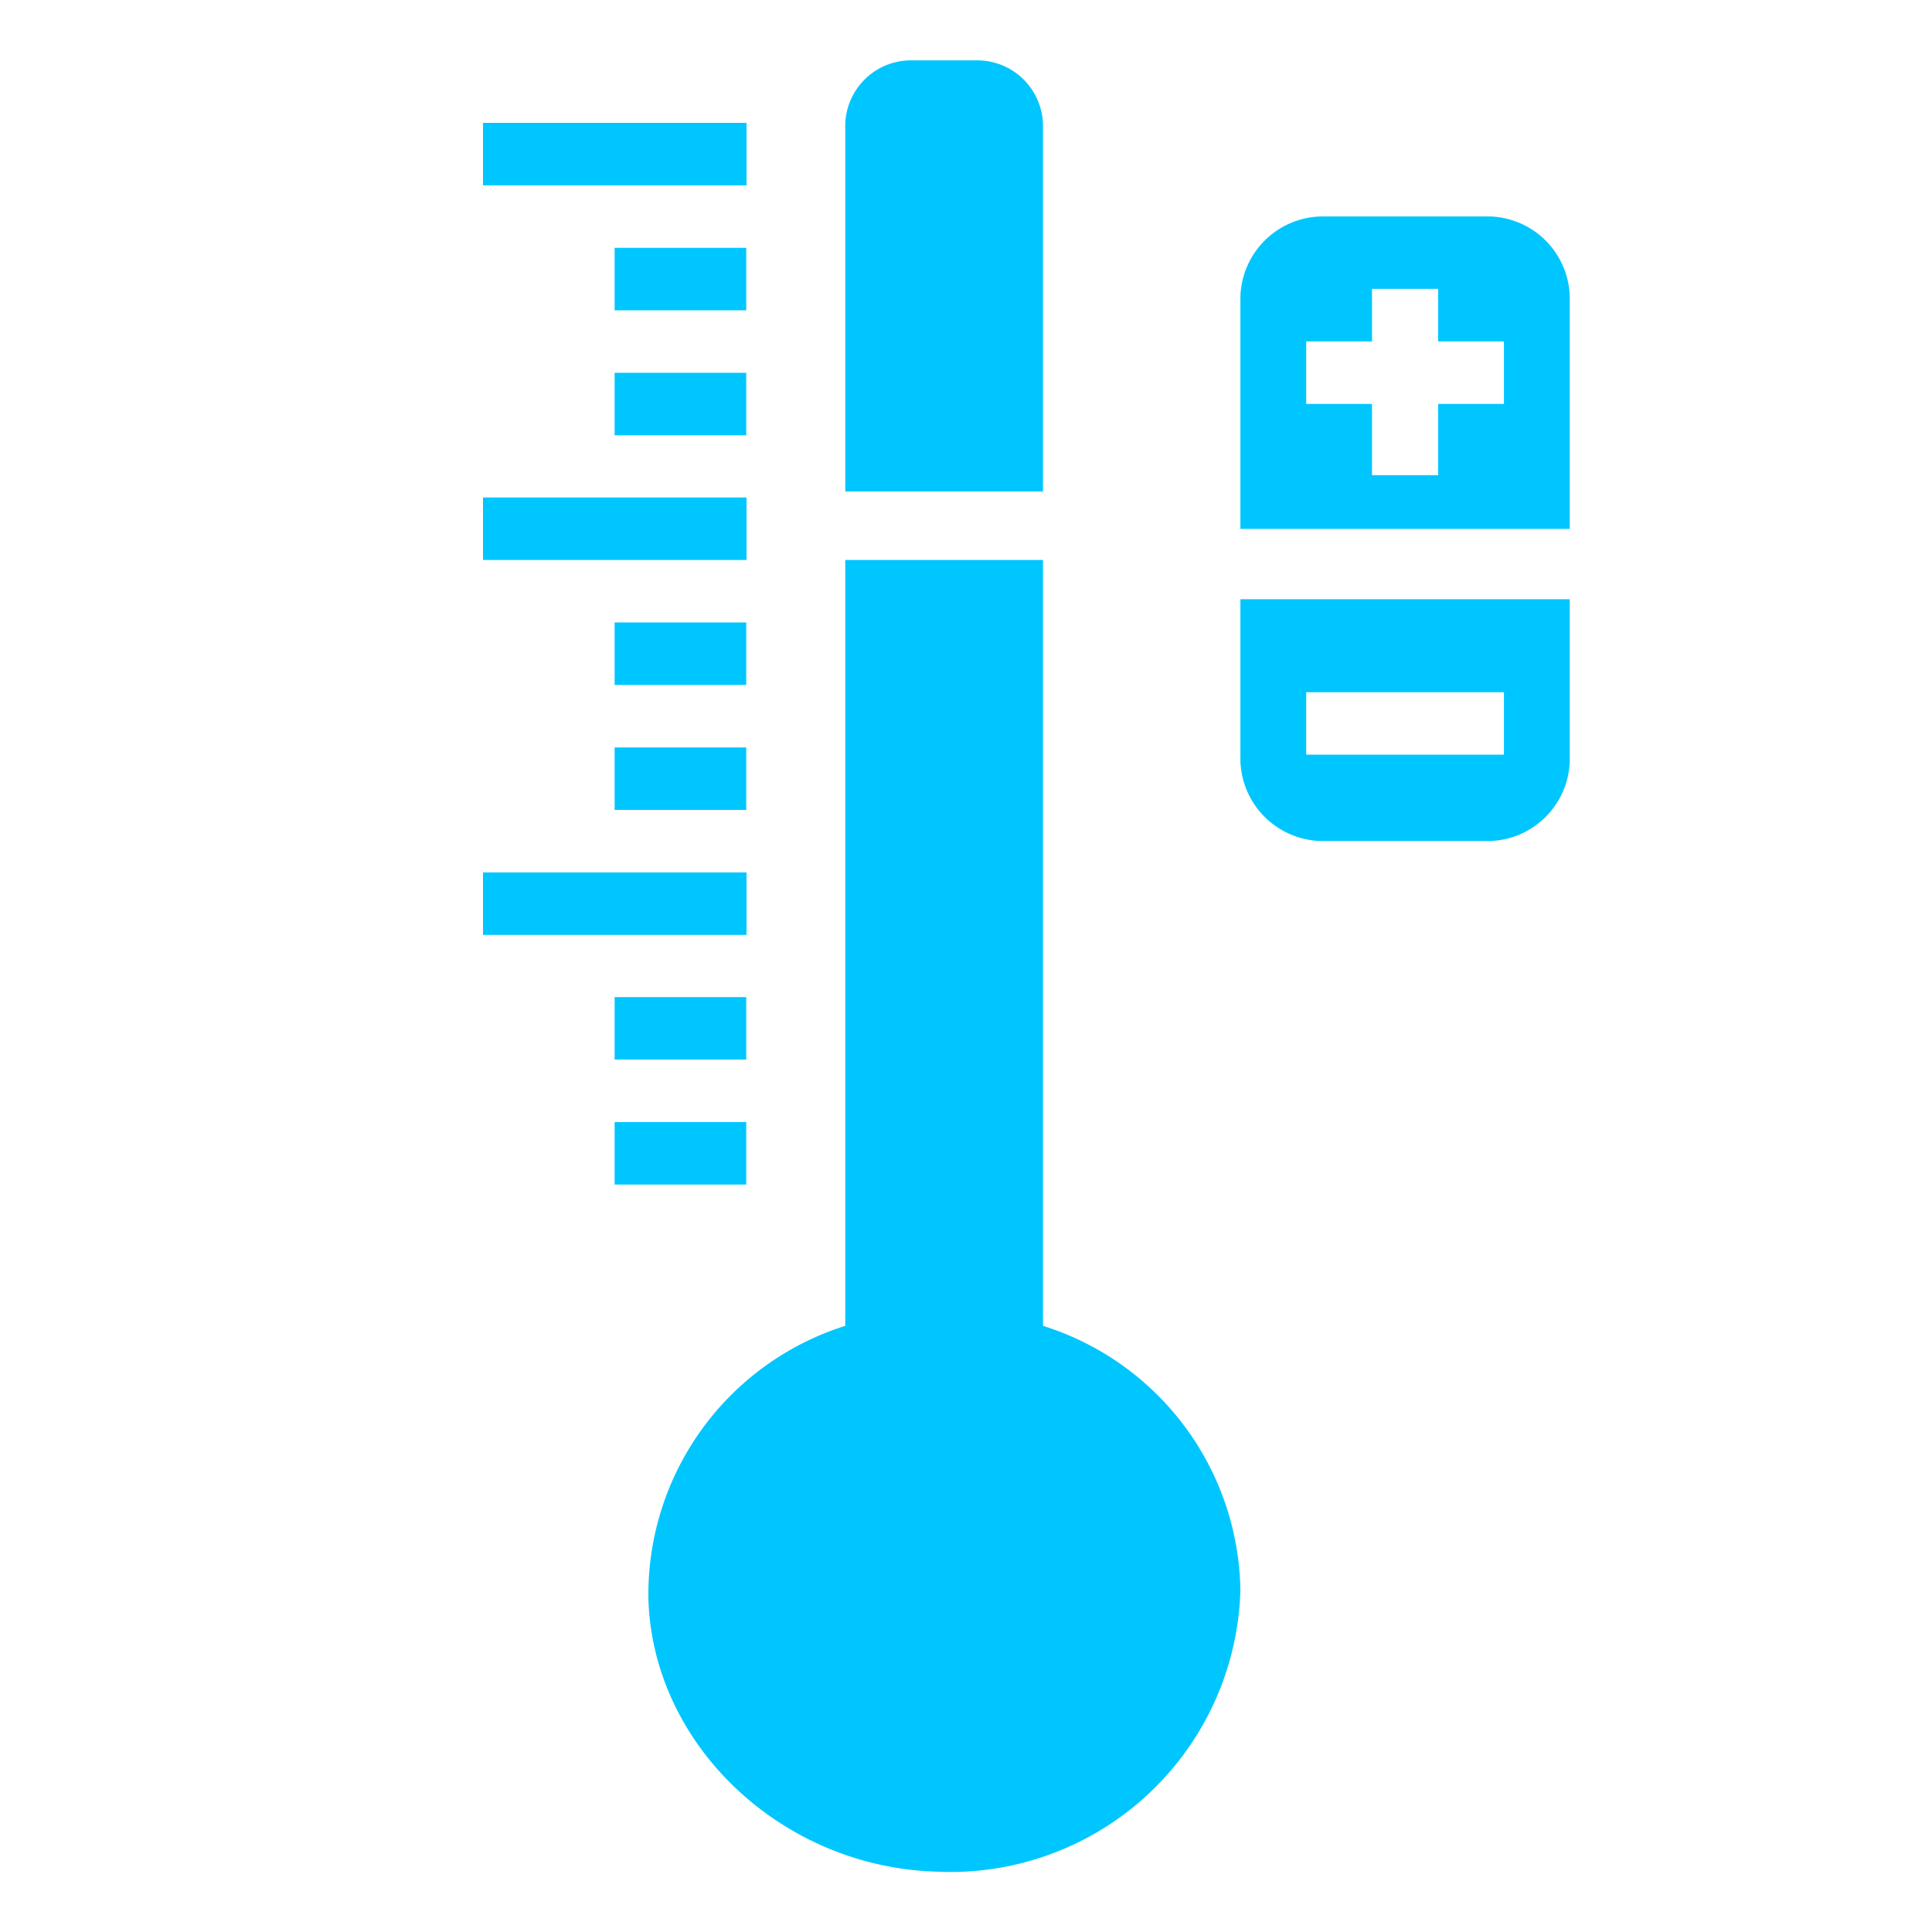 <svg id="SvgjsSvg1043" width="288" height="288" xmlns="http://www.w3.org/2000/svg" version="1.1" xmlns:xlink="http://www.w3.org/1999/xlink" xmlns:svgjs="http://svgjs.com/svgjs"><defs id="SvgjsDefs1044"></defs><g id="SvgjsG1045"><svg xmlns="http://www.w3.org/2000/svg" data-name="Layer 1" viewBox="0 0 64 64" width="288" height="288"><path d="M41.09 52.69A9.61 9.61 0 0131 62c-5.11-.16-9.36-4.18-9.52-9A9.33 9.33 0 0128 43.92V18.55h6.55V43.92A9.33 9.33 0 0141.09 52.69zM34.55 4.12A2.18 2.18 0 0032.31 2H30.23A2.18 2.18 0 0028 4.12V16.28h6.55z" fill="#00c6ff" class="color000 svgShape"></path><rect width="8.73" height="2.07" x="16" y="4.07" fill="#00c6ff" class="color000 svgShape"></rect><rect width="8.73" height="2.07" x="16" y="16.48" fill="#00c6ff" class="color000 svgShape"></rect><rect width="4.36" height="2.07" x="20.36" y="8.21" fill="#00c6ff" class="color000 svgShape"></rect><rect width="4.36" height="2.07" x="20.36" y="12.35" fill="#00c6ff" class="color000 svgShape"></rect><rect width="8.73" height="2.07" x="16" y="28.9" fill="#00c6ff" class="color000 svgShape"></rect><rect width="4.36" height="2.07" x="20.36" y="33.03" fill="#00c6ff" class="color000 svgShape"></rect><rect width="4.36" height="2.07" x="20.36" y="37.17" fill="#00c6ff" class="color000 svgShape"></rect><rect width="4.36" height="2.07" x="20.36" y="20.62" fill="#00c6ff" class="color000 svgShape"></rect><rect width="4.36" height="2.07" x="20.36" y="24.76" fill="#00c6ff" class="color000 svgShape"></rect><path d="M49.2 7.17H43.89a2.74 2.74 0 00-2.8 2.66v7.69H52V9.83A2.73 2.73 0 0049.2 7.17zm.62 6.21H47.64v2.36H45.45V13.38H43.27V11.31h2.18V9.57h2.19v1.74h2.18zM41.09 19.85V25.2a2.74 2.74 0 002.8 2.66H49.2A2.73 2.73 0 0052 25.2V19.85zM49.82 25H43.27V22.93h6.55z" fill="#00c6ff" class="color000 svgShape"></path></svg></g></svg>